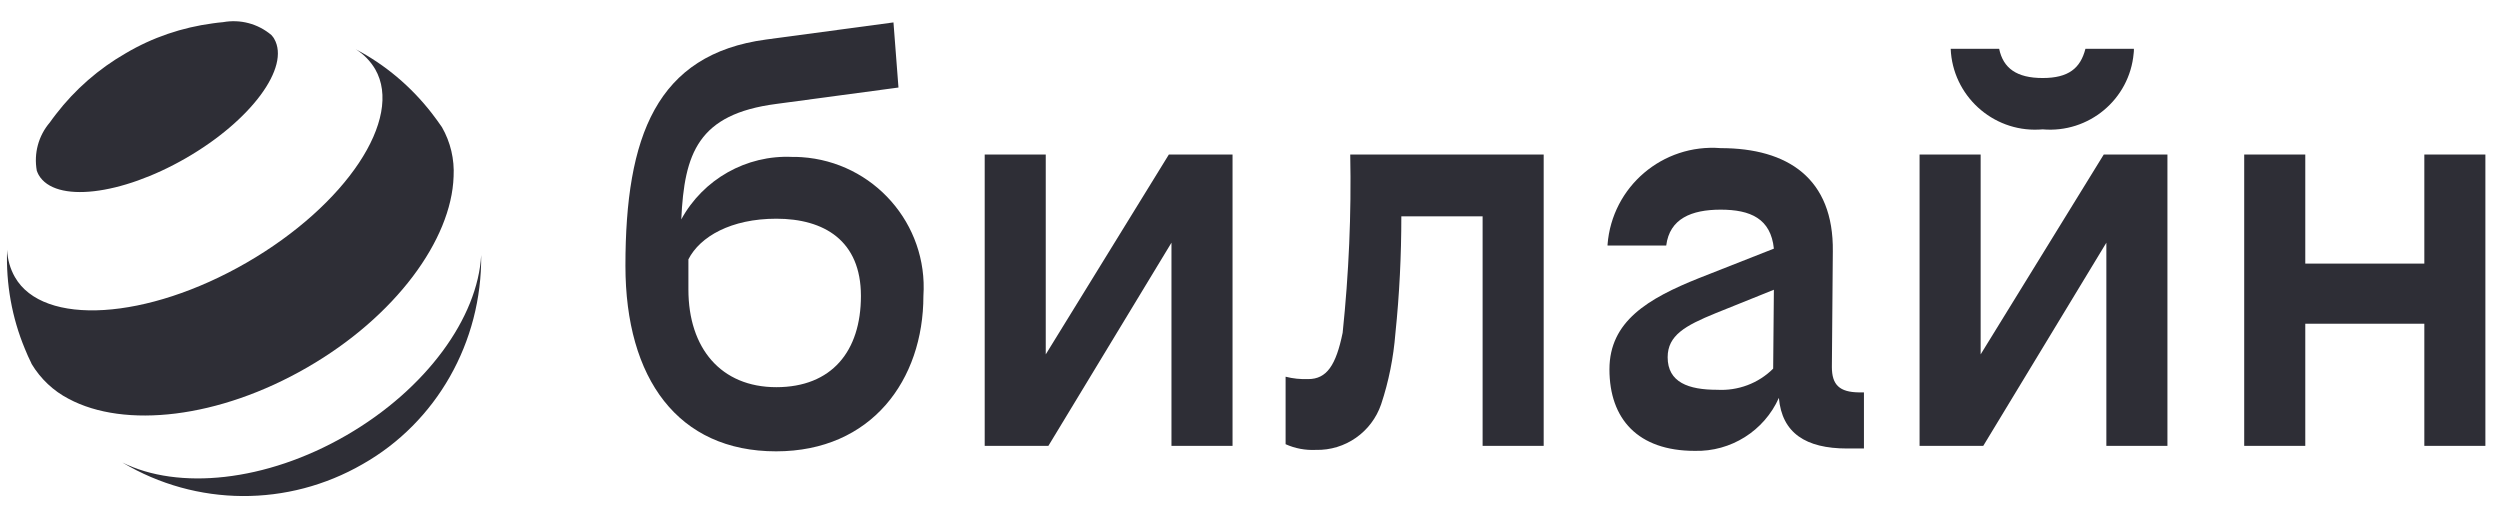 <?xml version="1.0" encoding="UTF-8"?> <svg xmlns="http://www.w3.org/2000/svg" width="116" height="24" viewBox="0 0 116 24" fill="none"><path d="M94.779 6.002C96.918 6.189 98.814 4.612 99.002 2.473C99.013 2.407 99.013 2.341 99.013 2.264H96.764C96.532 3.168 95.981 3.62 94.779 3.62C93.577 3.62 92.948 3.168 92.761 2.264H90.512C90.6 4.425 92.441 6.112 94.602 6.013C94.658 6.013 94.713 6.002 94.779 6.002Z" fill="#2E2E36"></path><path d="M48.523 16.443V7.17H45.69V20.688H48.645L54.356 11.261V20.688H57.19V7.17H54.235L48.523 16.443Z" fill="#2E2E36"></path><path d="M36.76 7.281C34.632 7.182 32.625 8.317 31.611 10.181C31.754 7.115 32.383 5.296 36.021 4.822L41.689 4.061L41.457 1.04L35.547 1.834C30.453 2.518 29.02 6.333 29.02 12.331C29.02 17.579 31.467 20.942 36.01 20.942C40.443 20.942 42.846 17.623 42.846 13.731C43.067 10.39 40.531 7.512 37.19 7.292C37.058 7.281 36.914 7.281 36.76 7.281ZM36.021 17.965C33.452 17.965 31.942 16.157 31.942 13.434V12.033C32.482 10.975 33.926 10.148 36.021 10.148C38.237 10.148 39.947 11.162 39.947 13.731C39.947 16.3 38.59 17.965 36.021 17.965Z" fill="#2E2E36"></path><path d="M112.489 7.17V12.231H106.965V7.17H104.131V20.688H106.965V15.021H112.489V20.688H115.322V7.17H112.489Z" fill="#2E2E36"></path><path d="M91.902 16.443V7.17H89.068V20.688H92.023L97.735 11.261V20.688H100.569V7.17H97.614L91.902 16.443Z" fill="#2E2E36"></path><path d="M62.299 15.44C61.99 16.95 61.56 17.59 60.7 17.59C60.347 17.601 59.994 17.568 59.652 17.479V20.611C60.093 20.809 60.568 20.898 61.053 20.875C62.42 20.909 63.644 20.049 64.085 18.758C64.438 17.7 64.658 16.586 64.746 15.473C64.934 13.664 65.022 11.856 65.022 10.037H68.793V20.688H71.627V7.17H62.651C62.707 9.937 62.585 12.694 62.299 15.44Z" fill="#2E2E36"></path><path d="M84.999 17.028L85.043 11.669C85.087 8.273 82.948 6.873 79.838 6.873C77.148 6.663 74.799 8.659 74.59 11.349C74.59 11.36 74.59 11.382 74.59 11.393H77.313C77.468 10.147 78.482 9.728 79.838 9.728C81.228 9.728 82.165 10.147 82.308 11.537L78.835 12.904C76.464 13.852 74.678 14.911 74.678 17.138C74.678 19.442 76.001 20.92 78.636 20.92C80.312 20.964 81.856 19.994 82.54 18.461C82.683 20.093 83.786 20.81 85.704 20.81H86.487V18.207H86.255C85.351 18.196 84.999 17.855 84.999 17.028ZM79.673 18.086C78.35 18.086 77.379 17.744 77.379 16.576C77.379 15.561 78.195 15.109 79.596 14.536L82.308 13.444L82.275 17.105C81.591 17.788 80.643 18.141 79.673 18.086Z" fill="#2E2E36"></path><path d="M16.064 20.203C12.326 22.364 8.269 22.75 5.678 21.46C9.118 23.511 13.363 23.533 16.825 21.537C20.254 19.596 22.371 15.87 22.327 11.834C22.173 14.723 19.802 18.042 16.064 20.203Z" fill="#2E2E36"></path><path d="M12.722 1.8C13.483 3.112 11.652 5.593 8.631 7.335C5.61 9.077 2.556 9.43 1.795 8.118C1.762 8.052 1.729 7.986 1.707 7.92C1.563 7.115 1.784 6.299 2.313 5.681C2.401 5.549 2.501 5.428 2.6 5.295C3.482 4.149 4.585 3.189 5.831 2.473C7.077 1.734 8.455 1.271 9.877 1.083C10.043 1.061 10.197 1.039 10.351 1.028C11.145 0.885 11.961 1.094 12.59 1.624C12.634 1.679 12.689 1.734 12.722 1.8Z" fill="#2E2E36"></path><path d="M17.409 3.211C18.732 5.505 16.064 9.518 11.444 12.187C6.824 14.855 2.005 15.153 0.693 12.859C0.472 12.473 0.351 12.043 0.329 11.591C0.274 13.168 0.55 14.734 1.156 16.189C1.244 16.41 1.344 16.63 1.454 16.851L1.465 16.884C1.884 17.578 2.479 18.141 3.185 18.505C5.776 19.894 10.153 19.42 14.255 17.049C18.346 14.69 20.948 11.128 21.047 8.195C21.091 7.39 20.904 6.596 20.507 5.902C20.353 5.681 20.198 5.461 20.033 5.251C19.074 4.016 17.872 3.002 16.505 2.285C16.879 2.517 17.188 2.836 17.409 3.211Z" fill="#2E2E36"></path></svg> 